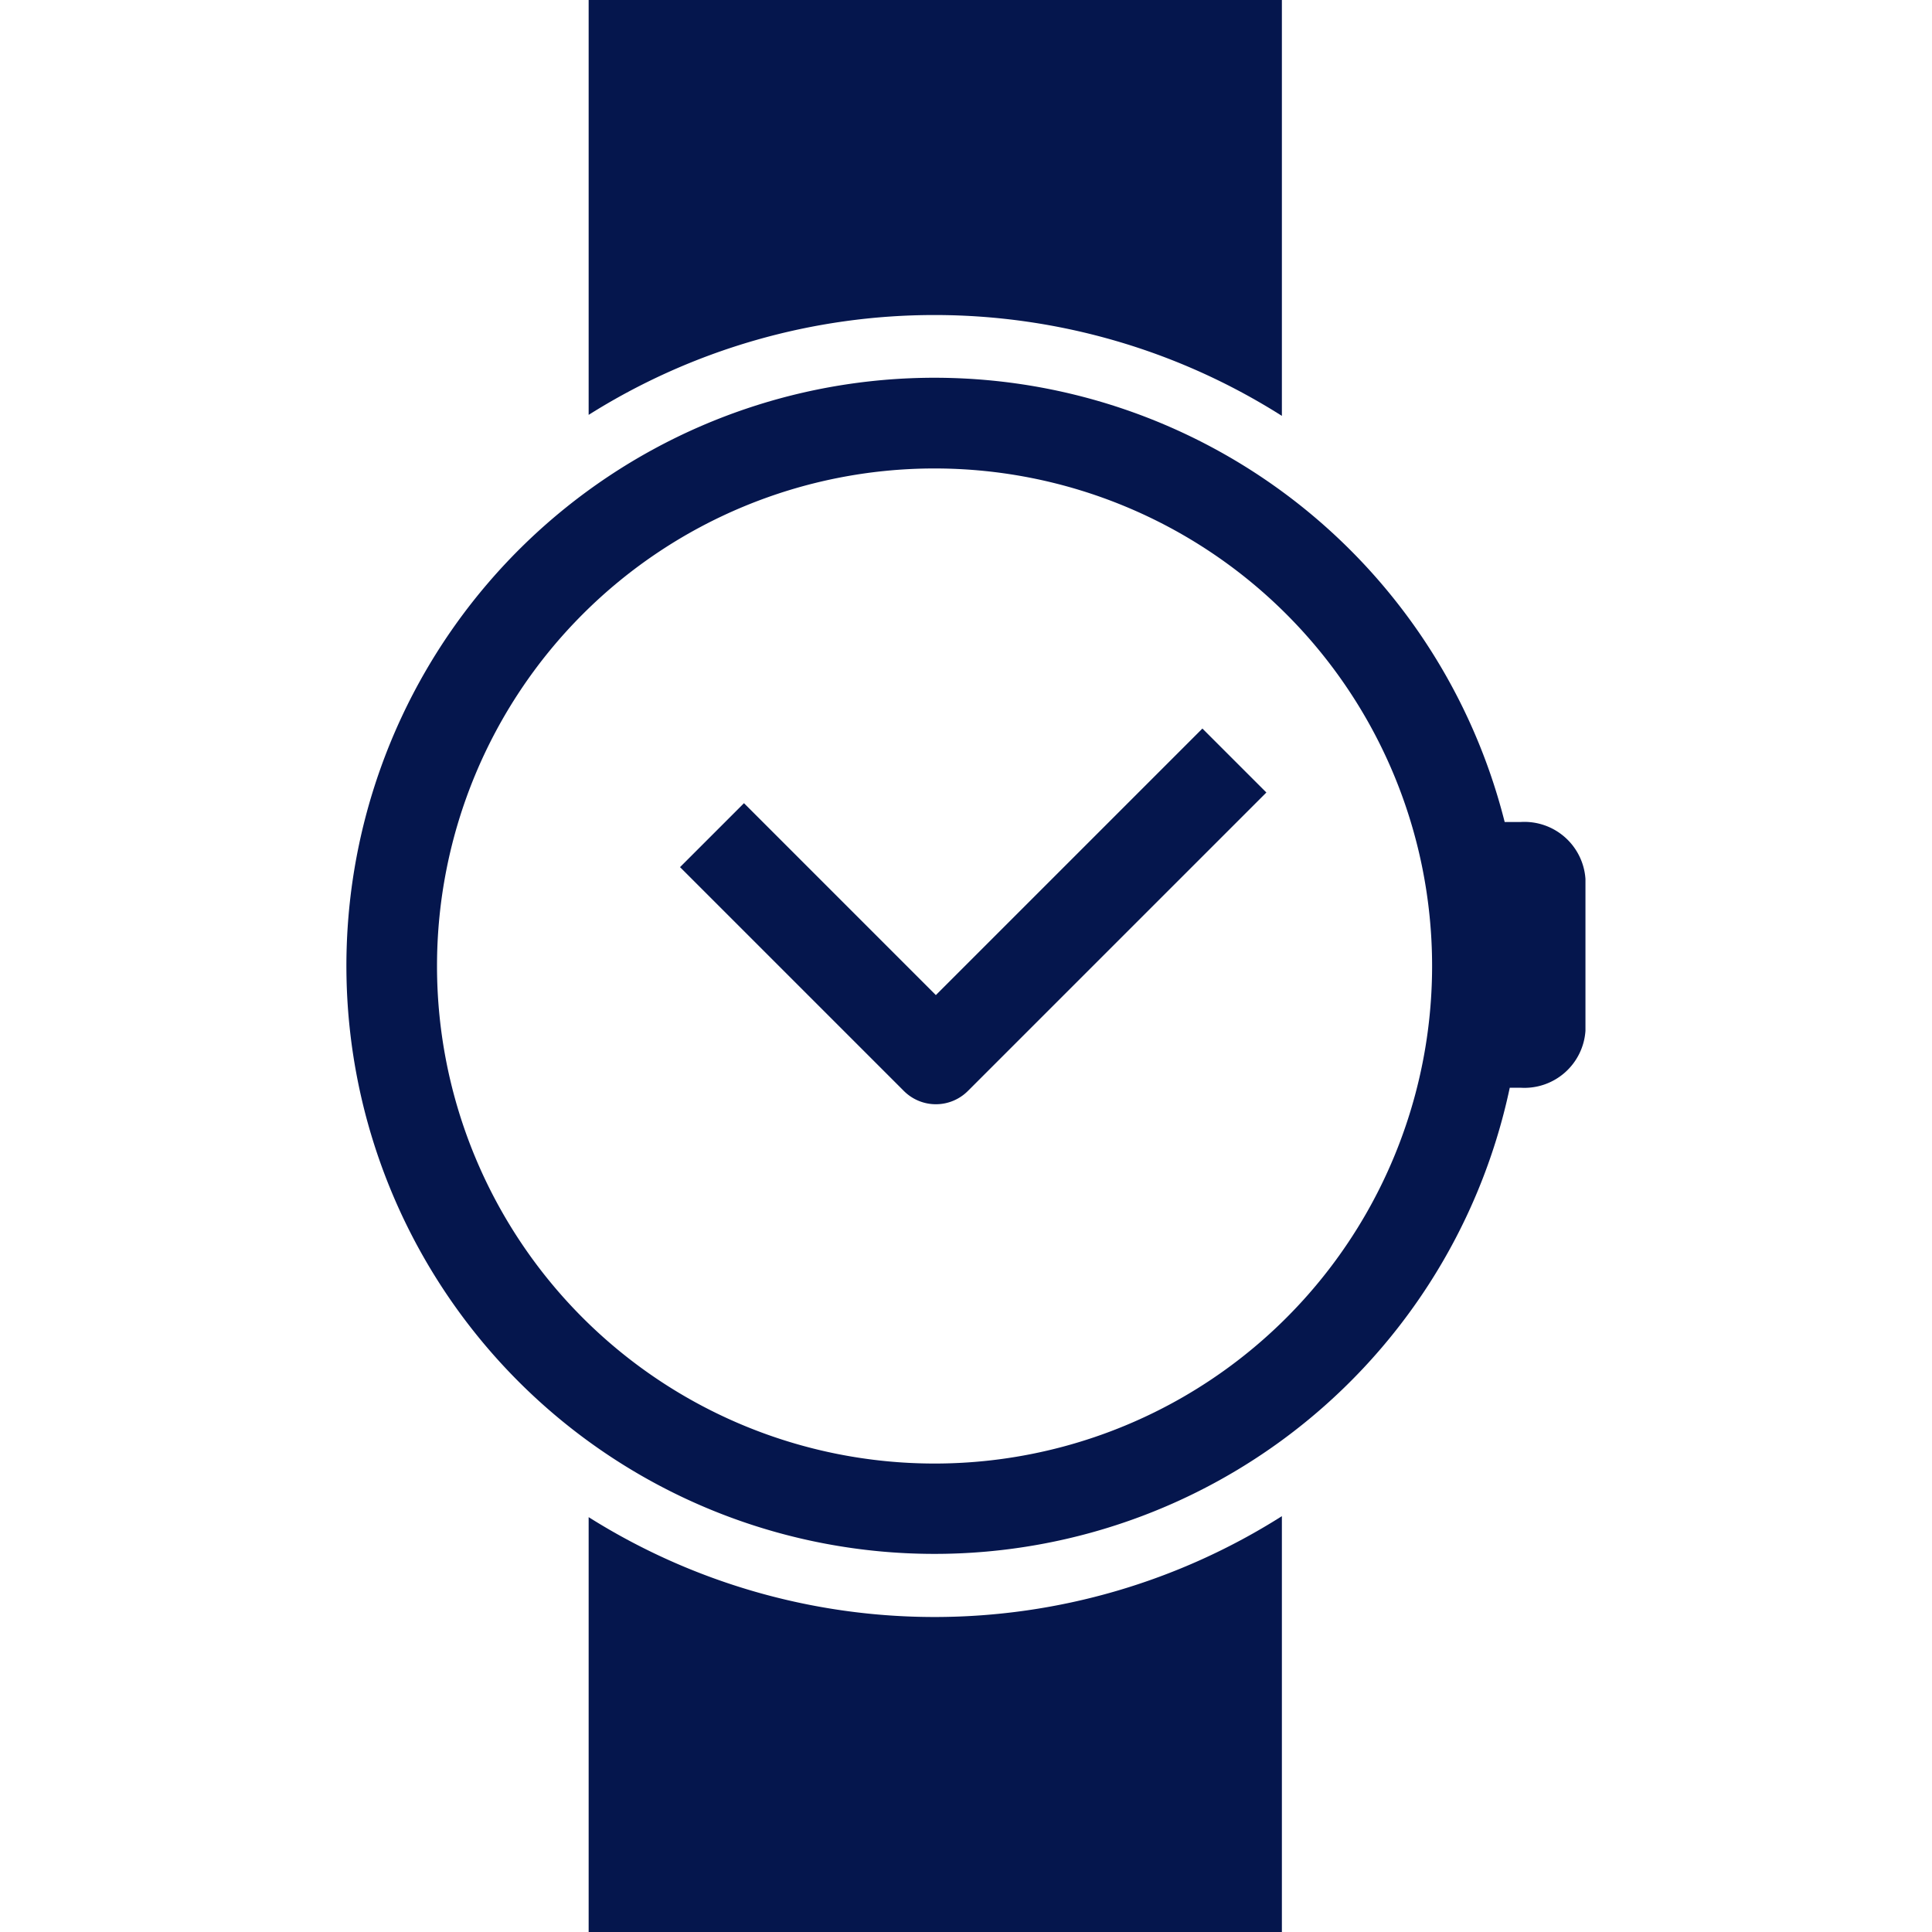 <svg xmlns="http://www.w3.org/2000/svg" xmlns:xlink="http://www.w3.org/1999/xlink" width="76" height="76" viewBox="0 0 76 76">
  <defs>
    <clipPath id="clip-path">
      <rect id="lh-icon-player-stop-LH-Black" width="76" height="76" rx="9.391" fill="#05164d"/>
    </clipPath>
  </defs>
  <g id="Gruppe_maskieren_6" data-name="Gruppe maskieren 6" clip-path="url(#clip-path)">
    <g id="lh-icon-watch-LH-Black" transform="translate(-11.565 -11.565)">
      <g id="Gruppe_87" data-name="Gruppe 87">
        <path id="Pfad_117" data-name="Pfad 117" d="M61.991,27.923V11.565H34.721V27.885a25.522,25.522,0,0,1,27.269.039Z" fill="#05164d"/>
        <path id="Pfad_118" data-name="Pfad 118" d="M34.721,71.246V87.565H61.991V71.207a25.522,25.522,0,0,1-27.269.039Z" fill="#05164d"/>
      </g>
      <path id="Pfad_119" data-name="Pfad 119" d="M71.387,43.9h-.632a23.133,23.133,0,1,0,.2,10.454h.43a2.408,2.408,0,0,0,2.548-2.239V46.142A2.408,2.408,0,0,0,71.387,43.9ZM48.326,69.137A19.572,19.572,0,1,1,67.9,49.565,19.572,19.572,0,0,1,48.326,69.137Z" fill="#05164d"/>
      <path id="Pfad_120" data-name="Pfad 120" d="M47.122,54.482a1.779,1.779,0,0,0,2.516,0L61.381,42.74l-2.517-2.516L48.379,50.709,40.831,43.16l-2.516,2.516,8.807,8.807Z" fill="#05164d"/>
    </g>
  </g>
</svg>

